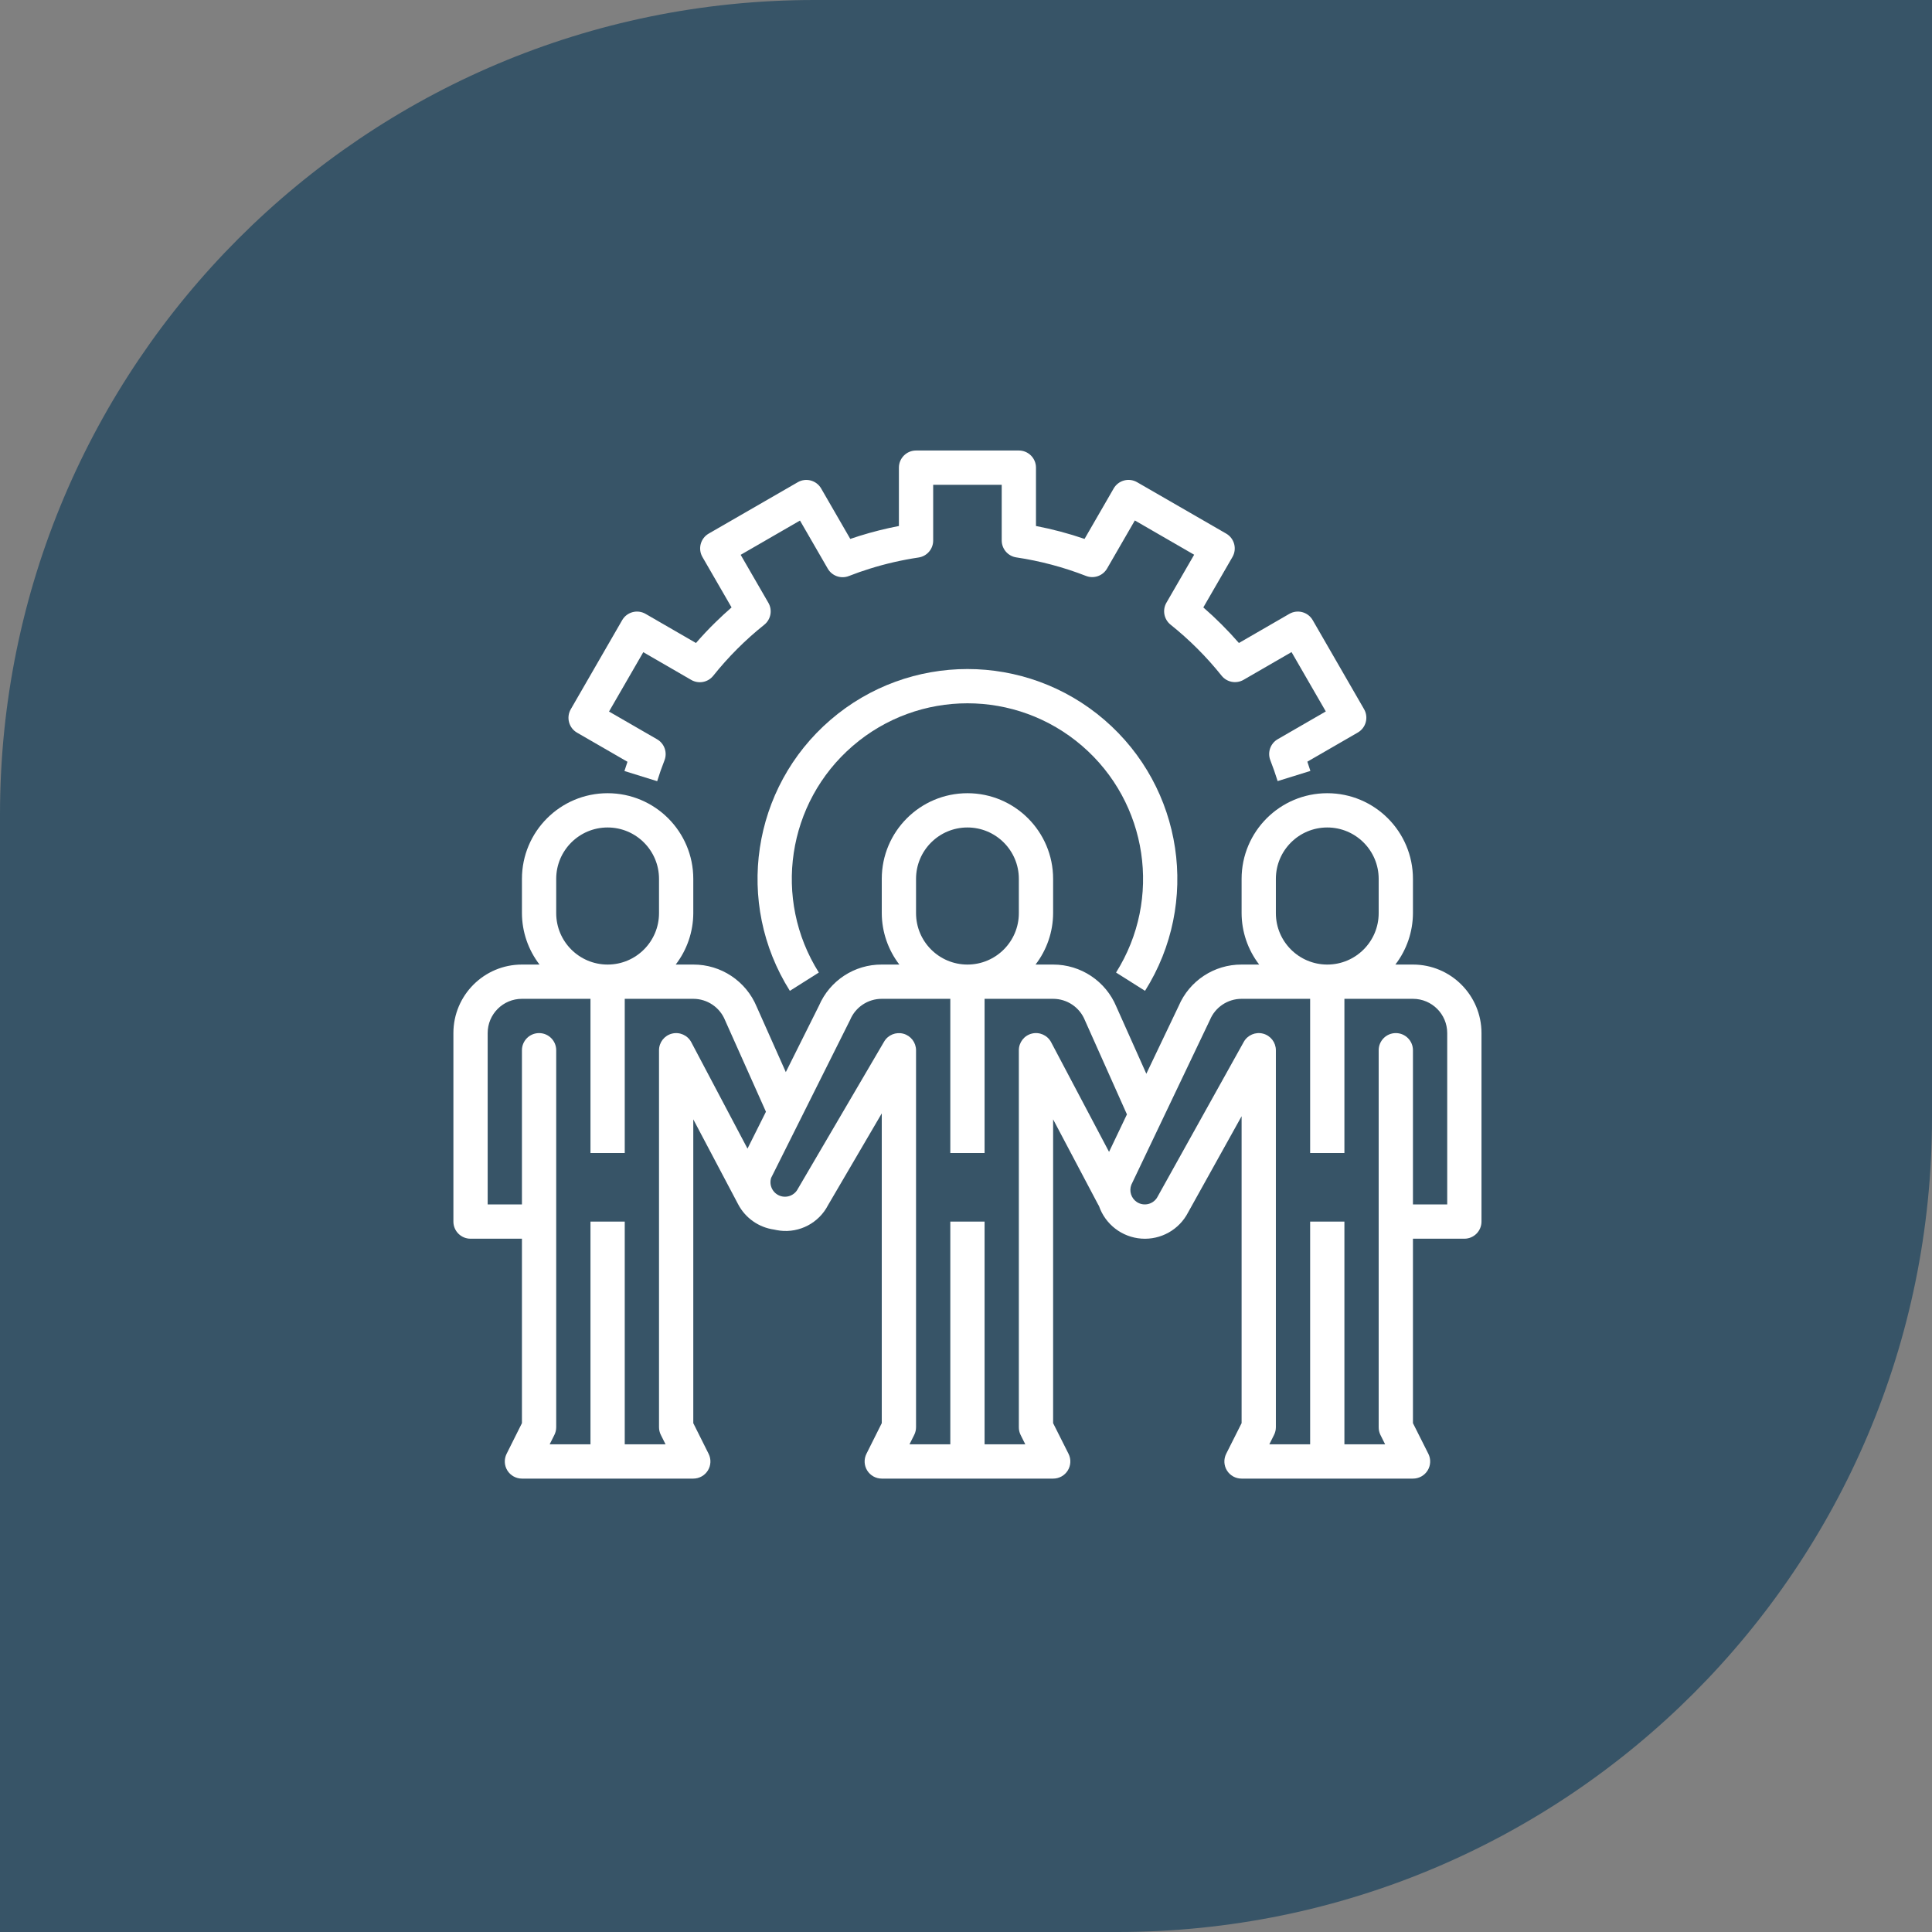 <?xml version="1.0" encoding="UTF-8"?> <svg xmlns="http://www.w3.org/2000/svg" width="669" height="669" viewBox="0 0 669 669" fill="none"><rect x="0" y="0" width="669" height="669" fill="#808080" stroke="none"/> <path d="M0 282C0 126.256 126.256 0 282 0H669V387C669 542.744 542.744 669 387 669H0V282Z" fill="#375467"></path> <g clip-path="url(#clip0)"> <path d="M241 222.654L223.548 212.569C220.711 210.93 217.081 211.903 215.444 214.739L197.644 245.594C196.004 248.43 196.978 252.06 199.814 253.697L217.278 263.785C216.916 264.842 216.568 265.906 216.226 266.983L227.566 270.506C228.316 268.067 229.156 265.665 230.086 263.304C231.158 260.575 230.075 257.469 227.537 256L210.887 246.388L222.754 225.835L239.366 235.442C241.907 236.908 245.134 236.3 246.968 234.011C252.183 227.481 258.113 221.553 264.643 216.336C266.932 214.505 267.541 211.274 266.072 208.737L256.473 192.121L277.014 180.255L286.633 196.905C288.099 199.445 291.204 200.532 293.936 199.463C296.309 198.527 298.714 197.684 301.15 196.928C306.678 195.201 312.333 193.906 318.061 193.049C320.987 192.62 323.151 190.102 323.134 187.144V167.867H346.867V187.144C346.867 190.079 349.014 192.573 351.917 193.011C360.174 194.242 368.268 196.395 376.047 199.425C378.779 200.494 381.879 199.408 383.345 196.87L392.963 180.22L413.504 192.087L403.903 208.699C402.437 211.24 403.045 214.467 405.334 216.301C411.861 221.522 417.789 227.449 423.01 233.976C424.841 236.265 428.071 236.874 430.609 235.405L447.224 225.801L459.09 246.353L442.441 255.966C439.903 257.435 438.819 260.537 439.891 263.269C440.815 265.642 441.655 268.044 442.412 270.472L453.751 266.949C453.409 265.877 453.059 264.811 452.699 263.75L470.16 253.662C472.988 252.034 473.967 248.43 472.356 245.594L454.556 214.739C452.92 211.903 449.289 210.93 446.453 212.569L429.001 222.654C425.185 218.268 421.066 214.148 416.679 210.333L426.764 192.875C428.404 190.038 427.431 186.408 424.594 184.771L393.74 166.971C390.903 165.332 387.273 166.305 385.636 169.141L375.549 186.611C370.056 184.728 364.435 183.236 358.734 182.141V161.933C358.734 158.657 356.077 156 352.8 156H317.2C313.924 156 311.267 158.657 311.267 161.933V182.141C306.658 183.024 302.1 184.169 297.622 185.565C296.552 185.898 295.489 186.246 294.429 186.611L284.341 169.141C282.704 166.32 279.094 165.349 276.261 166.971L245.406 184.771C242.57 186.408 241.597 190.038 243.236 192.875L253.321 210.333C251.415 211.993 249.57 213.702 247.779 215.458C245.406 217.755 243.164 220.163 241 222.654V222.654Z" fill="white"></path> <path d="M396.492 343.103C415.676 312.66 409.697 272.763 382.435 249.282C355.17 225.798 314.83 225.798 287.565 249.282C260.303 272.763 254.323 312.66 273.508 343.103L283.541 336.764C267.497 311.292 272.503 277.914 295.312 258.269C318.124 238.623 351.876 238.623 374.688 258.269C397.497 277.914 402.503 311.292 386.459 336.764L396.492 343.103Z" fill="white"></path> <path d="M489.267 334H483.18C487.105 328.895 489.243 322.64 489.267 316.2V304.333C489.267 287.95 475.983 274.667 459.6 274.667C443.217 274.667 429.933 287.95 429.933 304.333V316.2C429.957 322.64 432.095 328.895 436.02 334H429.933C420.448 333.957 411.858 339.606 408.147 348.335L396.944 371.813L386.572 348.602C382.901 339.748 374.25 333.983 364.667 334H358.58C362.505 328.895 364.643 322.64 364.667 316.2V304.333C364.667 287.95 351.383 274.667 335 274.667C318.617 274.667 305.333 287.95 305.333 304.333V316.2C305.357 322.64 307.495 328.895 311.42 334H305.333C295.883 333.945 287.319 339.554 283.593 348.239L272.106 371.243L262.021 348.602C258.342 339.731 249.668 333.962 240.067 334H233.98C237.905 328.895 240.043 322.64 240.067 316.2V304.333C240.067 287.95 226.783 274.667 210.4 274.667C194.017 274.667 180.733 287.95 180.733 304.333V316.2C180.757 322.64 182.895 328.895 186.82 334H180.733C167.627 334 157 344.627 157 357.733V423C157 426.277 159.657 428.933 162.933 428.933H180.733V492.801L175.423 503.416C174.504 505.255 174.603 507.44 175.684 509.187C176.767 510.937 178.676 512 180.733 512H240.067C242.124 512 244.033 510.937 245.116 509.187C246.197 507.44 246.296 505.255 245.377 503.416L240.067 492.801V387.603L255.569 416.954C258.064 421.748 262.725 425.037 268.079 425.775C268.656 425.912 269.241 426.016 269.829 426.091C269.904 426.091 269.977 426.126 270.055 426.132C276.904 426.969 283.553 423.458 286.719 417.327L305.333 385.531V492.801L300.023 503.416C299.104 505.255 299.203 507.44 300.284 509.187C301.367 510.937 303.276 512 305.333 512H364.667C366.729 512.012 368.647 510.951 369.737 509.201C370.826 507.449 370.927 505.258 370.006 503.416L364.667 492.801V387.603L380.184 416.971C380.294 417.197 380.427 417.406 380.552 417.617C382.751 423.979 388.53 428.418 395.246 428.901C401.959 429.382 408.315 425.819 411.403 419.836L429.933 386.522V492.801L424.594 503.416C423.673 505.258 423.774 507.449 424.863 509.201C425.953 510.951 427.871 512.012 429.933 512H489.267C491.329 512.012 493.247 510.951 494.337 509.201C495.426 507.449 495.527 505.258 494.606 503.416L489.267 492.801V428.933H507.067C510.343 428.933 513 426.277 513 423V357.733C513 344.627 502.373 334 489.267 334V334ZM441.8 304.333C441.8 294.503 449.77 286.533 459.6 286.533C469.43 286.533 477.4 294.503 477.4 304.333V316.2C477.4 326.03 469.43 334 459.6 334C449.77 334 441.8 326.03 441.8 316.2V304.333ZM317.2 304.333C317.2 294.503 325.17 286.533 335 286.533C344.83 286.533 352.8 294.503 352.8 304.333V316.2C352.8 326.03 344.83 334 335 334C325.17 334 317.2 326.03 317.2 316.2V304.333ZM192.6 304.333C192.6 294.503 200.57 286.533 210.4 286.533C220.23 286.533 228.2 294.503 228.2 304.333V316.2C228.2 326.03 220.23 334 210.4 334C200.57 334 192.6 326.03 192.6 316.2V304.333ZM258.84 397.737L239.377 360.897C238.105 358.487 235.353 357.255 232.705 357.91C230.06 358.568 228.2 360.94 228.2 363.667V494.2C228.2 495.121 228.411 496.028 228.823 496.851L230.466 500.133H216.333V423H204.467V500.133H190.334L191.977 496.851C192.389 496.028 192.6 495.121 192.6 494.2V363.667C192.6 360.39 189.943 357.733 186.667 357.733C183.39 357.733 180.733 360.39 180.733 363.667V417.067H168.867V357.733C168.867 351.18 174.18 345.867 180.733 345.867H204.467V399.267H216.333V345.867H240.067C244.914 345.867 249.271 348.81 251.079 353.307L265.225 384.966L258.84 397.737ZM384.034 398.864L363.977 360.891C362.702 358.478 359.95 357.247 357.302 357.904C354.657 358.562 352.8 360.94 352.8 363.667V494.2C352.791 495.118 352.994 496.025 353.394 496.851L355.037 500.133H340.933V423H329.067V500.133H314.934L316.577 496.851C316.989 496.028 317.2 495.121 317.2 494.2V363.667C317.194 360.993 315.401 358.652 312.82 357.951C310.238 357.252 307.509 358.365 306.153 360.671L276.29 411.643C275.108 413.973 272.335 415.007 269.916 414.019C267.497 413.028 266.239 410.351 267.027 407.86L294.373 353.17C296.216 348.746 300.541 345.864 305.333 345.867H329.067V399.267H340.933V345.867H364.667C369.514 345.867 373.871 348.81 375.679 353.307L390.228 385.882L384.034 398.864ZM501.133 417.067H489.267V363.667C489.267 360.39 486.61 357.733 483.333 357.733C480.057 357.733 477.4 360.39 477.4 363.667V494.2C477.391 495.118 477.594 496.025 477.994 496.851L479.637 500.133H465.533V423H453.667V500.133H439.534L441.177 496.851C441.589 496.028 441.8 495.121 441.8 494.2V363.667C441.8 360.964 439.972 358.602 437.356 357.922C434.74 357.244 431.993 358.42 430.681 360.784L400.89 414.297C400.249 415.578 399.088 416.525 397.703 416.893C396.315 417.261 394.84 417.017 393.644 416.224C391.697 414.92 390.909 412.437 391.752 410.25L418.973 353.17C420.816 348.746 425.141 345.864 429.933 345.867H453.667V399.267H465.533V345.867H489.267C495.82 345.867 501.133 351.18 501.133 357.733V417.067Z" fill="white"></path> </g> <defs> <clipPath id="clip0"> <rect width="356" height="356" fill="white" transform="translate(157 156)"></rect> </clipPath> </defs> </svg> 